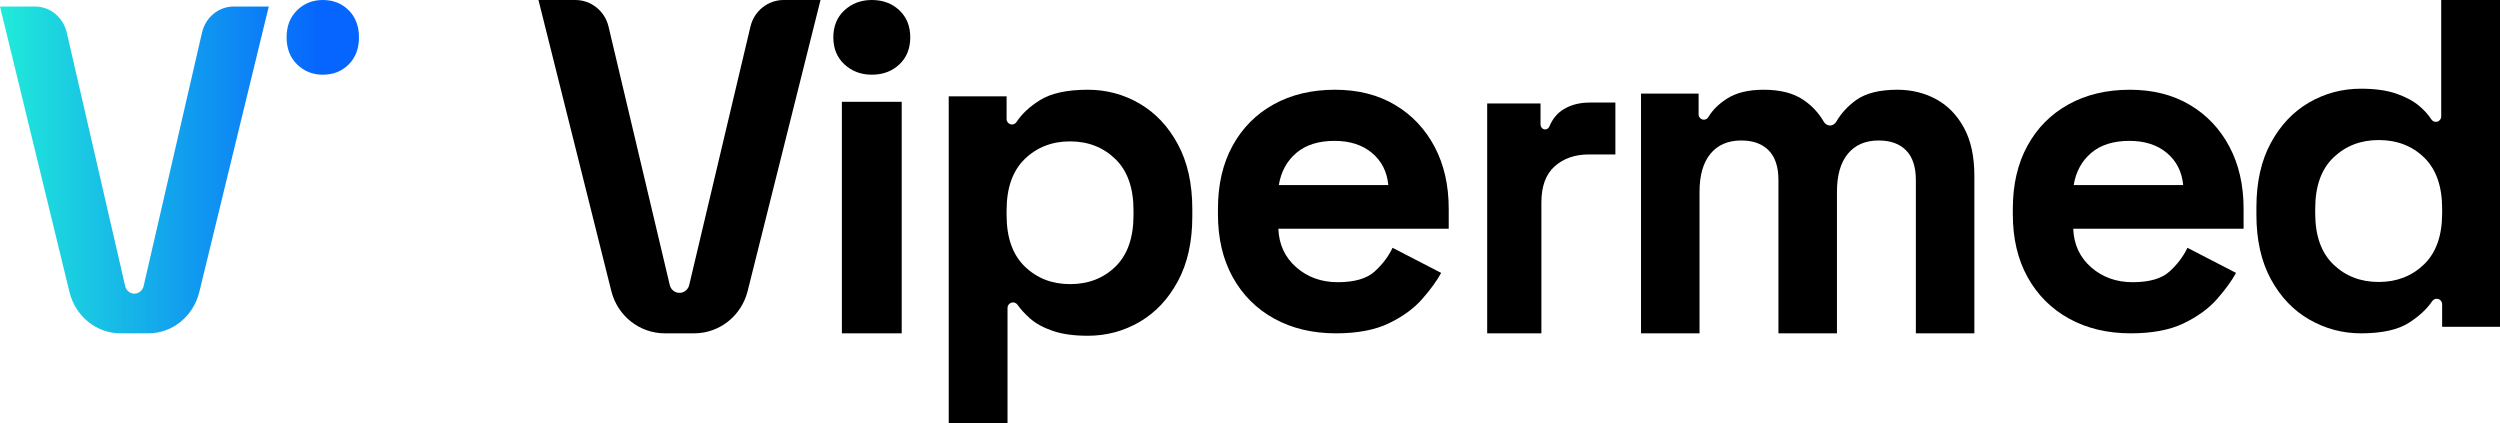 <?xml version="1.0" encoding="UTF-8"?>
<svg width="195px" height="33px" viewBox="0 0 195 33" version="1.1" xmlns="http://www.w3.org/2000/svg" xmlns:xlink="http://www.w3.org/1999/xlink">
    <title>Group 6 Copy</title>
    <defs>
        <linearGradient x1="1.778%" y1="7.795%" x2="89.531%" y2="7.795%" id="linearGradient-1">
            <stop stop-color="#20E8DA" offset="0%"></stop>
            <stop stop-color="#0665FE" offset="100%"></stop>
        </linearGradient>
    </defs>
    <g id="desktop-final" stroke="none" stroke-width="1" fill="none" fill-rule="evenodd">
        <g id="Group-6-Copy">
            <path d="M23.173,0.801 C22.627,1.335 22.354,2.039 22.354,2.913 L22.354,2.913 C22.354,3.787 22.627,4.491 23.173,5.025 L23.173,5.025 C23.719,5.56 24.387,5.826 25.177,5.826 L25.177,5.826 C25.99,5.826 26.664,5.56 27.199,5.025 L27.199,5.025 C27.732,4.491 28,3.787 28,2.913 L28,2.913 C28,2.039 27.732,1.335 27.199,0.801 L27.199,0.801 C26.664,0.267 25.99,0 25.177,0 L25.177,0 C24.387,0 23.719,0.267 23.173,0.801 L23.173,0.801 Z M18.225,0.509 C17.052,0.509 16.031,1.35 15.757,2.541 L15.757,2.541 L11.203,22.311 C11.123,22.659 10.825,22.905 10.482,22.905 L10.482,22.905 C10.139,22.905 9.841,22.659 9.761,22.311 L9.761,22.311 L5.208,2.541 C4.933,1.35 3.912,0.509 2.74,0.509 L2.74,0.509 L0,0.509 L5.418,22.772 C5.88,24.671 7.516,26 9.391,26 L9.391,26 L11.573,26 C13.448,26 15.084,24.671 15.546,22.772 L15.546,22.772 L20.964,0.509 L18.225,0.509 Z" id="Fill-1" fill="url(#linearGradient-1)"></path>
            <path d="M47.685,22.707 L42,0 L44.874,0 C46.106,0 47.177,0.857 47.465,2.073 L52.243,22.237 C52.327,22.592 52.64,22.843 53,22.843 L53,22.843 C53.36,22.843 53.673,22.592 53.757,22.237 L58.535,2.073 C58.823,0.857 59.894,0 61.125,0 L64,0 L58.315,22.707 C57.829,24.644 56.113,26 54.145,26 L51.855,26 C49.887,26 48.17,24.644 47.685,22.707" id="Fill-4" fill="#000000"></path>
            <path d="M65.667,26 L70.333,26 L70.333,7.938 L65.667,7.938 L65.667,26 Z M68,5.826 C67.16,5.826 66.45,5.56 65.87,5.025 C65.29,4.492 65,3.787 65,2.913 C65,2.039 65.29,1.335 65.87,0.801 C66.45,0.267 67.16,0 68,0 C68.864,0 69.58,0.267 70.148,0.801 C70.716,1.335 71,2.039 71,2.913 C71,3.787 70.716,4.492 70.148,5.025 C69.58,5.56 68.864,5.826 68,5.826 L68,5.826 Z" id="Fill-6" fill="#000000"></path>
            <path d="M83.464,22.161 C84.895,22.161 86.078,21.703 87.013,20.787 C87.946,19.872 88.414,18.535 88.414,16.777 L88.414,16.411 C88.414,14.654 87.941,13.317 86.994,12.401 C86.048,11.486 84.871,11.028 83.464,11.028 C82.056,11.028 80.88,11.486 79.933,12.401 C78.987,13.317 78.514,14.654 78.514,16.411 L78.514,16.777 C78.514,18.535 78.987,19.872 79.933,20.787 C80.88,21.703 82.056,22.161 83.464,22.161 L83.464,22.161 Z M74,33 L74,7.512 L78.514,7.512 L78.514,9.284 C78.514,9.519 78.703,9.71 78.937,9.71 C79.081,9.71 79.211,9.633 79.291,9.512 C79.704,8.884 80.307,8.321 81.098,7.824 C81.971,7.275 83.221,7 84.847,7 C86.303,7 87.649,7.36 88.887,8.08 C90.125,8.801 91.119,9.856 91.871,11.248 C92.624,12.639 93,14.324 93,16.302 L93,16.887 C93,18.865 92.624,20.549 91.871,21.941 C91.119,23.333 90.125,24.389 88.887,25.109 C87.649,25.828 86.303,26.189 84.847,26.189 C83.755,26.189 82.838,26.061 82.099,25.804 C81.358,25.548 80.764,25.218 80.315,24.815 C79.933,24.473 79.618,24.127 79.368,23.775 C79.286,23.66 79.157,23.589 79.016,23.589 C78.779,23.589 78.587,23.782 78.587,24.021 L78.587,33 L74,33 Z" id="Fill-8" fill="#000000"></path>
            <path d="M99.748,14.433 L108.288,14.433 C108.19,13.394 107.767,12.56 107.018,11.931 C106.269,11.303 105.294,10.988 104.092,10.988 C102.841,10.988 101.847,11.303 101.11,11.931 C100.374,12.56 99.92,13.394 99.748,14.433 M104.202,26 C102.386,26 100.785,25.619 99.399,24.858 C98.012,24.096 96.933,23.021 96.159,21.631 C95.387,20.241 95,18.603 95,16.717 L95,16.282 C95,14.397 95.38,12.759 96.141,11.369 C96.902,9.979 97.969,8.903 99.343,8.142 C100.718,7.381 102.313,7 104.129,7 C105.92,7 107.478,7.393 108.804,8.178 C110.129,8.964 111.159,10.052 111.896,11.442 C112.632,12.832 113,14.445 113,16.282 L113,17.842 L99.712,17.842 C99.76,19.074 100.227,20.078 101.11,20.851 C101.994,21.625 103.073,22.011 104.349,22.011 C105.65,22.011 106.607,21.734 107.221,21.178 C107.834,20.622 108.3,20.005 108.62,19.328 L112.411,21.286 C112.067,21.915 111.57,22.598 110.92,23.335 C110.269,24.073 109.404,24.701 108.325,25.22 C107.245,25.74 105.871,26 104.202,26" id="Fill-9" fill="#000000"></path>
            <path d="M116,26 L116,8.072 L120.161,8.072 L120.161,9.707 C120.161,9.922 120.323,10.096 120.523,10.096 C120.669,10.096 120.797,9.998 120.856,9.854 C121.107,9.254 121.485,8.805 121.99,8.506 C122.56,8.169 123.226,8 123.987,8 L126,8 L126,12.048 L123.92,12.048 C122.846,12.048 121.962,12.355 121.269,12.97 C120.575,13.584 120.228,14.53 120.228,15.807 L120.228,26 L116,26 Z" id="Fill-10" fill="#000000"></path>
            <path d="M128,26 L128,7.302 L132.491,7.302 L132.491,8.907 C132.491,9.144 132.675,9.337 132.904,9.337 C133.051,9.337 133.182,9.252 133.259,9.122 C133.579,8.583 134.059,8.108 134.699,7.697 C135.423,7.232 136.377,7 137.56,7 C138.839,7 139.865,7.257 140.638,7.773 C141.315,8.224 141.853,8.797 142.253,9.491 C142.357,9.672 142.538,9.789 142.741,9.789 C142.941,9.789 143.12,9.675 143.224,9.497 C143.621,8.822 144.147,8.254 144.802,7.791 C145.55,7.264 146.613,7 147.989,7 C149.099,7 150.108,7.245 151.013,7.735 C151.918,8.225 152.642,8.966 153.185,9.959 C153.728,10.952 154,12.202 154,13.71 L154,26 L149.437,26 L149.437,14.05 C149.437,13.019 149.184,12.246 148.677,11.731 C148.17,11.216 147.458,10.958 146.541,10.958 C145.502,10.958 144.699,11.304 144.132,11.995 C143.565,12.686 143.282,13.672 143.282,14.954 L143.282,26 L138.718,26 L138.718,14.05 C138.718,13.019 138.465,12.246 137.958,11.731 C137.451,11.216 136.739,10.958 135.822,10.958 C134.784,10.958 133.981,11.304 133.414,11.995 C132.846,12.686 132.563,13.672 132.563,14.954 L132.563,26 L128,26 Z" id="Fill-11" fill="#000000"></path>
            <path d="M161.748,14.433 L170.288,14.433 C170.19,13.394 169.767,12.56 169.018,11.931 C168.269,11.303 167.294,10.988 166.092,10.988 C164.841,10.988 163.847,11.303 163.11,11.931 C162.374,12.56 161.92,13.394 161.748,14.433 M166.202,26 C164.386,26 162.785,25.619 161.399,24.858 C160.012,24.096 158.933,23.021 158.159,21.631 C157.386,20.241 157,18.603 157,16.717 L157,16.282 C157,14.397 157.38,12.759 158.141,11.369 C158.902,9.979 159.969,8.903 161.343,8.142 C162.717,7.381 164.313,7 166.129,7 C167.92,7 169.478,7.393 170.804,8.178 C172.129,8.964 173.159,10.052 173.896,11.442 C174.632,12.832 175,14.445 175,16.282 L175,17.842 L161.712,17.842 C161.76,19.074 162.227,20.078 163.11,20.851 C163.994,21.625 165.073,22.011 166.349,22.011 C167.65,22.011 168.607,21.734 169.221,21.178 C169.834,20.622 170.3,20.005 170.62,19.328 L174.411,21.286 C174.067,21.915 173.57,22.598 172.92,23.335 C172.269,24.073 171.404,24.701 170.325,25.22 C169.245,25.74 167.871,26 166.202,26" id="Fill-12" fill="#000000"></path>
            <path d="M185.536,21.994 C186.943,21.994 188.121,21.539 189.067,20.629 C190.013,19.718 190.487,18.389 190.487,16.641 L190.487,16.277 C190.487,14.53 190.019,13.2 189.085,12.29 C188.151,11.38 186.968,10.924 185.536,10.924 C184.129,10.924 182.952,11.38 182.006,12.29 C181.059,13.2 180.586,14.53 180.586,16.277 L180.586,16.641 C180.586,18.389 181.059,19.718 182.006,20.629 C182.952,21.539 184.129,21.994 185.536,21.994 M184.153,26 C182.721,26 181.381,25.642 180.131,24.926 C178.881,24.21 177.88,23.16 177.128,21.776 C176.376,20.392 176,18.717 176,16.751 L176,16.168 C176,14.202 176.376,12.527 177.128,11.143 C177.88,9.759 178.875,8.71 180.113,7.993 C181.351,7.277 182.697,6.919 184.153,6.919 C185.245,6.919 186.161,7.046 186.901,7.301 C187.641,7.556 188.242,7.879 188.703,8.266 C189.092,8.595 189.404,8.94 189.638,9.303 C189.717,9.426 189.848,9.504 189.994,9.504 C190.226,9.504 190.414,9.316 190.414,9.084 L190.414,0 L195,0 L195,25.49 L190.487,25.49 L190.487,23.732 C190.487,23.496 190.296,23.305 190.06,23.305 C189.918,23.305 189.788,23.379 189.708,23.497 C189.296,24.102 188.7,24.657 187.92,25.162 C187.059,25.721 185.803,26 184.153,26" id="Fill-13" fill="#000000"></path>
        </g>
    </g>
</svg>